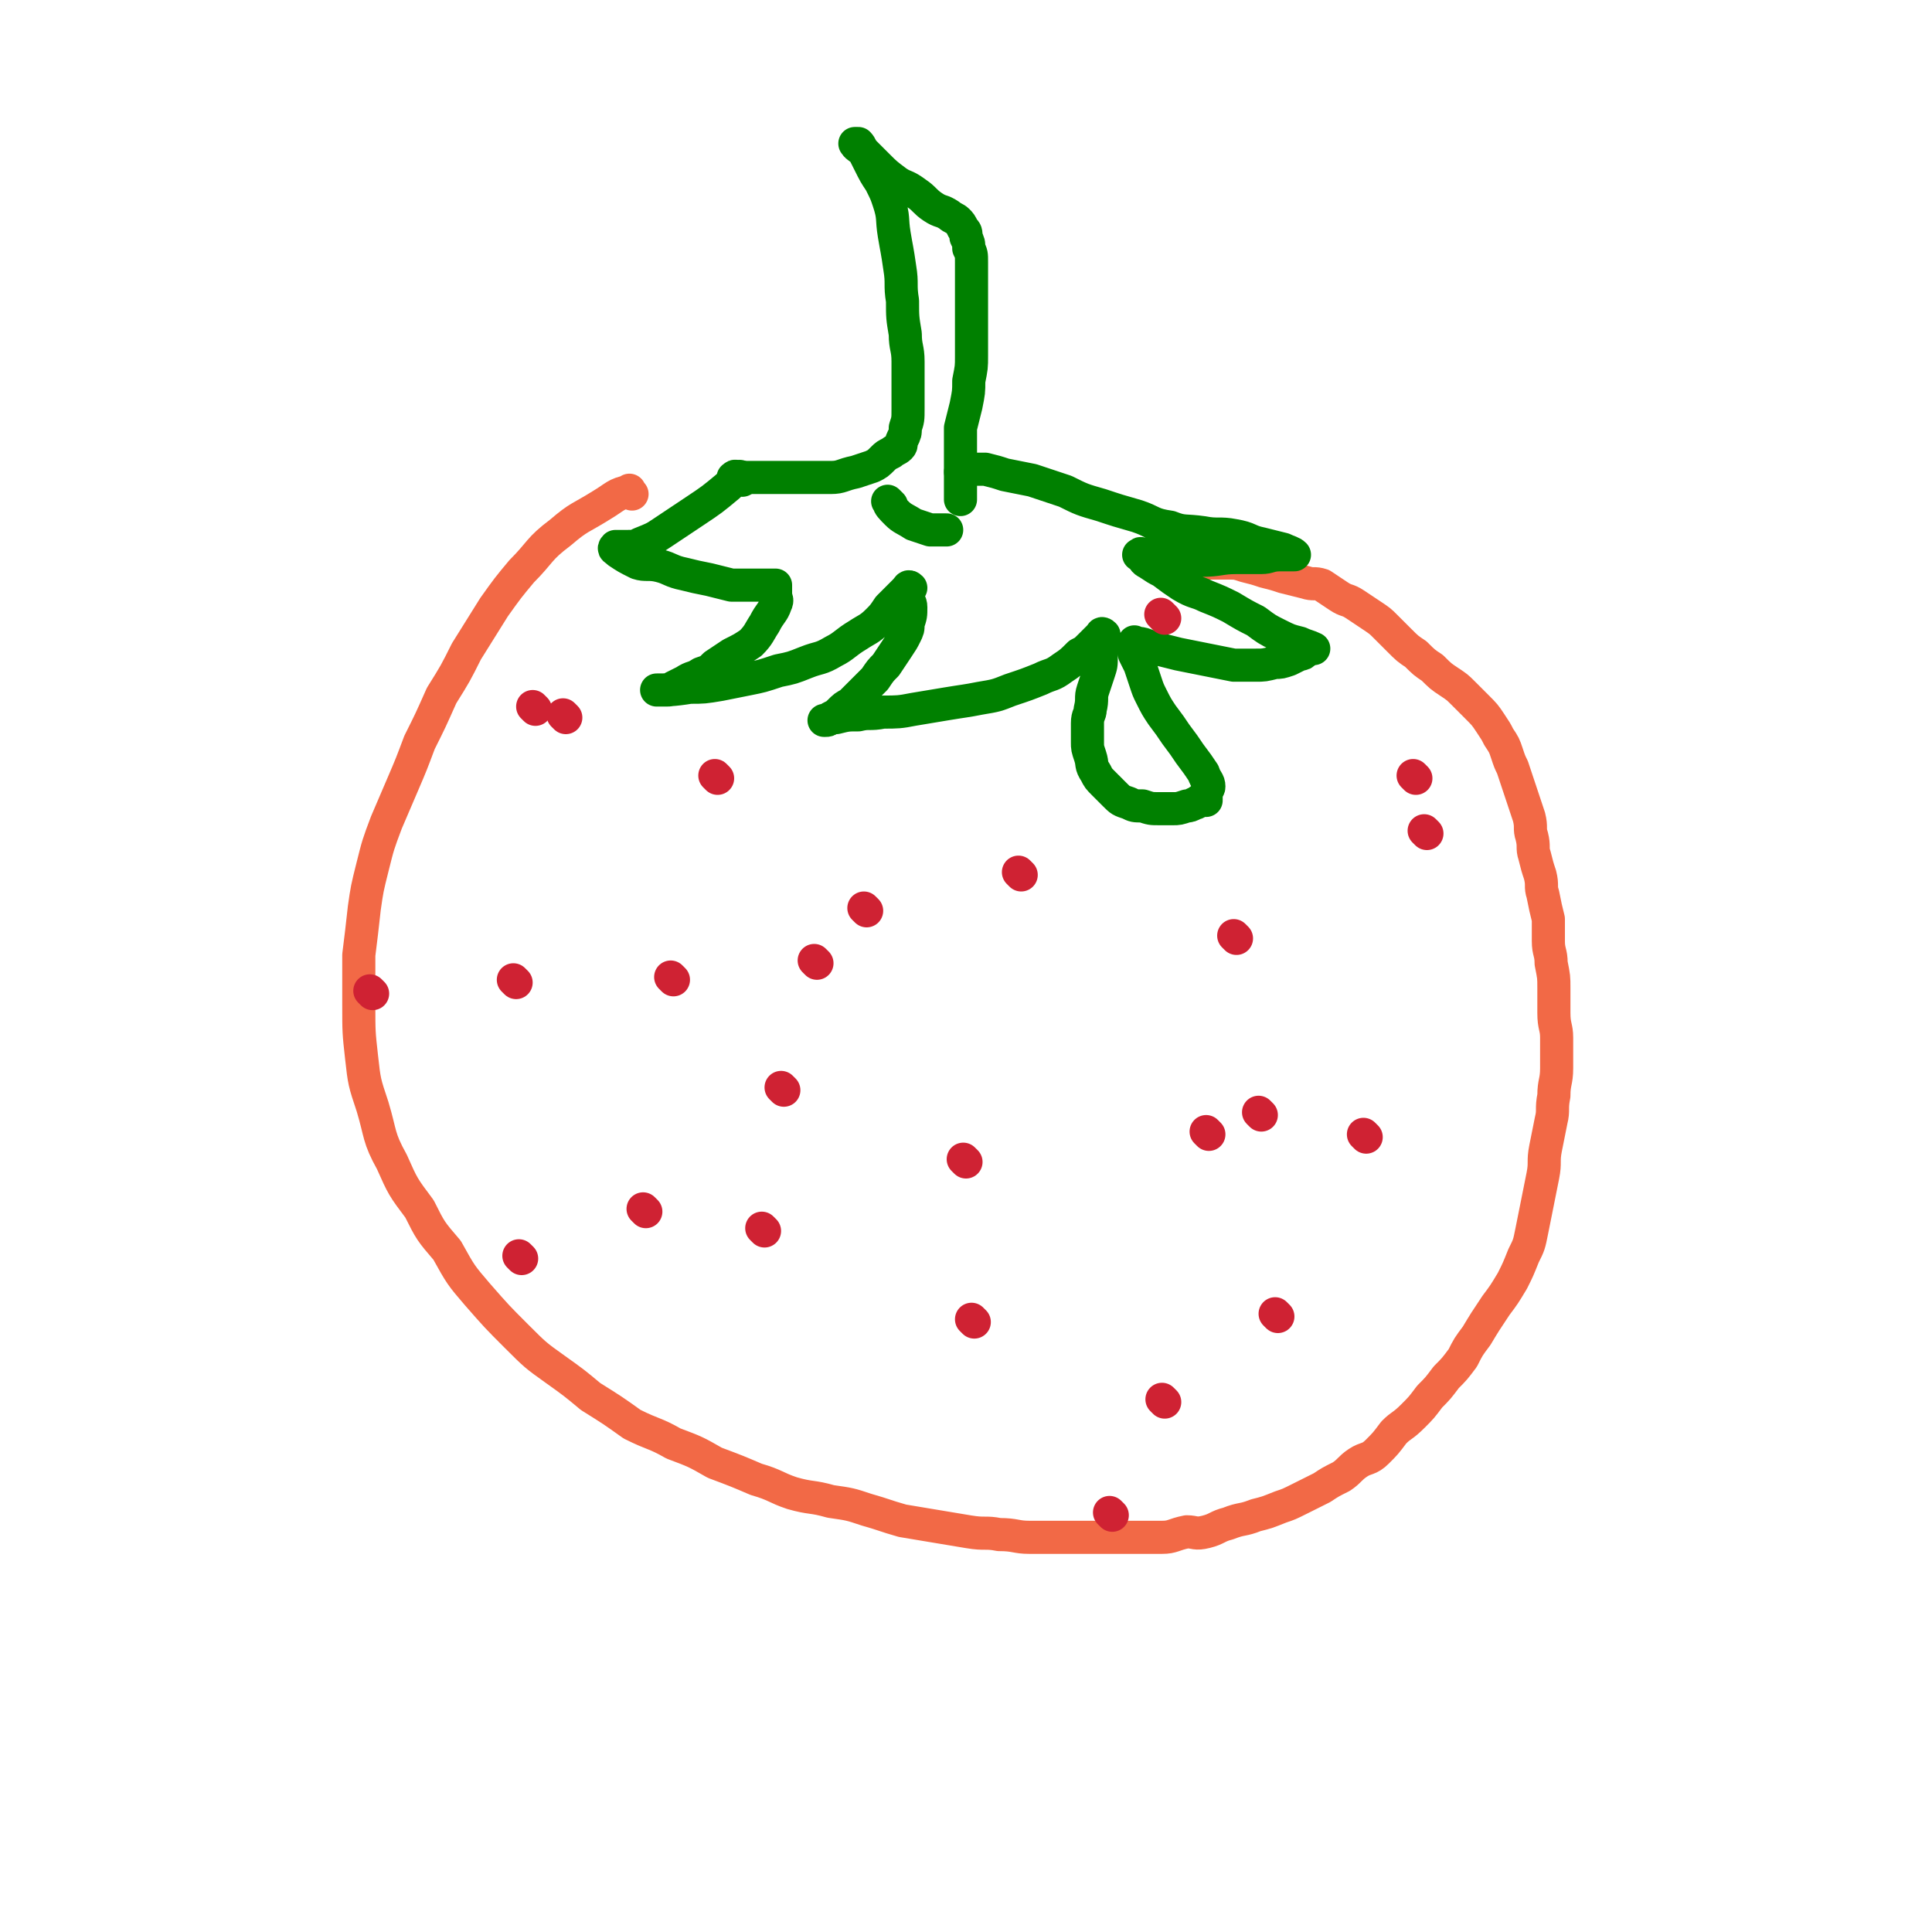<svg viewBox='0 0 700 700' version='1.1' xmlns='http://www.w3.org/2000/svg' xmlns:xlink='http://www.w3.org/1999/xlink'><g fill='none' stroke='#F26946' stroke-width='12' stroke-linecap='round' stroke-linejoin='round'><path d='M229,179c-1,-1 -1,-2 -1,-1 -5,1 -5,2 -10,5 -8,5 -8,4 -15,10 -8,6 -7,7 -14,14 -5,6 -5,6 -10,13 -5,8 -5,8 -10,16 -4,8 -4,8 -9,16 -4,9 -4,9 -8,17 -3,8 -3,8 -6,15 -3,7 -3,7 -6,14 -3,8 -3,8 -5,16 -2,8 -2,8 -3,15 -1,9 -1,9 -2,17 0,9 0,9 0,18 0,10 0,10 1,19 1,9 1,9 4,18 3,10 2,11 7,20 4,9 4,9 10,17 4,8 4,8 10,15 5,9 5,9 11,16 7,8 7,8 14,15 7,7 7,7 14,12 7,5 7,5 13,10 8,5 8,5 15,10 8,4 8,3 15,7 8,3 8,3 15,7 8,3 8,3 15,6 7,2 7,3 13,5 7,2 7,1 14,3 7,1 7,1 13,3 7,2 6,2 13,4 6,1 6,1 12,2 6,1 6,1 12,2 6,1 6,0 11,1 6,0 6,1 11,1 6,0 6,0 11,0 4,0 4,0 9,0 5,0 5,0 10,0 4,0 4,0 9,0 4,0 4,0 9,0 4,0 4,-1 9,-2 3,0 3,1 7,0 4,-1 4,-2 8,-3 5,-2 5,-1 10,-3 4,-1 4,-1 9,-3 3,-1 3,-1 7,-3 4,-2 4,-2 8,-4 3,-2 3,-2 7,-4 3,-2 3,-3 6,-5 3,-2 4,-1 7,-4 3,-3 3,-3 6,-7 3,-3 3,-2 7,-6 3,-3 3,-3 6,-7 3,-3 3,-3 6,-7 3,-3 3,-3 6,-7 2,-4 2,-4 5,-8 3,-5 3,-5 7,-11 3,-4 3,-4 6,-9 2,-4 2,-4 4,-9 2,-4 2,-4 3,-9 1,-5 1,-5 2,-10 1,-5 1,-5 2,-10 1,-5 0,-5 1,-10 1,-5 1,-5 2,-10 1,-4 0,-4 1,-9 0,-5 1,-5 1,-10 0,-5 0,-5 0,-11 0,-4 -1,-4 -1,-9 0,-4 0,-4 0,-9 0,-4 0,-4 -1,-9 0,-4 -1,-4 -1,-8 0,-4 0,-4 0,-8 -1,-4 -1,-4 -2,-9 -1,-3 0,-3 -1,-7 -1,-3 -1,-3 -2,-7 -1,-3 0,-3 -1,-7 -1,-3 0,-3 -1,-7 -1,-3 -1,-3 -2,-6 -1,-3 -1,-3 -2,-6 -1,-3 -1,-3 -2,-6 -1,-2 -1,-2 -2,-5 -1,-3 -1,-3 -3,-6 -1,-2 -1,-2 -3,-5 -2,-3 -2,-3 -5,-6 -2,-2 -2,-2 -5,-5 -2,-2 -2,-2 -5,-4 -3,-2 -3,-2 -6,-5 -3,-2 -3,-2 -6,-5 -3,-2 -3,-2 -6,-5 -2,-2 -2,-2 -5,-5 -2,-2 -2,-2 -5,-4 -3,-2 -3,-2 -6,-4 -3,-2 -3,-1 -6,-3 -3,-2 -3,-2 -6,-4 -3,-1 -3,0 -6,-1 -4,-1 -4,-1 -8,-2 -3,-1 -3,-1 -7,-2 -3,-1 -3,-1 -7,-2 -3,-1 -3,-1 -6,-1 -2,0 -2,0 -5,0 -2,0 -2,0 -4,0 -1,0 -1,0 -3,0 -1,0 -1,0 -1,0 '/></g>
<g fill='none' stroke='#008000' stroke-width='12' stroke-linecap='round' stroke-linejoin='round'><path d='M269,174c-1,-1 -1,-2 -1,-1 -2,0 -2,1 -4,3 -6,5 -6,5 -12,9 -6,4 -6,4 -12,8 -3,2 -3,2 -8,4 -2,1 -2,1 -5,1 -1,0 -1,0 -3,0 -1,0 -1,0 -1,0 -1,1 0,1 1,2 3,2 3,2 7,4 3,1 4,0 8,1 4,1 4,2 9,3 4,1 4,1 9,2 4,1 4,1 8,2 3,0 3,0 7,0 2,0 2,0 4,0 2,0 2,0 4,0 0,0 0,0 1,0 0,0 0,0 0,0 0,0 0,0 0,1 0,1 0,1 0,3 0,1 1,1 0,3 -1,3 -2,3 -4,7 -2,3 -2,4 -5,7 -3,2 -3,2 -7,4 -3,2 -3,2 -6,4 -2,2 -2,2 -5,3 -3,2 -3,1 -6,3 -2,1 -2,1 -4,2 -1,1 -1,1 -3,1 -1,0 -4,0 -3,0 3,0 6,0 12,-1 5,0 5,0 11,-1 5,-1 5,-1 10,-2 5,-1 5,-1 11,-3 5,-1 5,-1 10,-3 5,-2 5,-1 10,-4 4,-2 4,-3 9,-6 3,-2 4,-2 7,-5 2,-2 2,-2 4,-5 2,-2 2,-2 4,-4 1,-1 1,-1 2,-2 1,-1 1,-2 2,-1 0,0 -1,1 -1,3 0,2 1,2 1,4 0,3 0,3 -1,6 0,2 0,2 -1,4 -1,2 -1,2 -3,5 -2,3 -2,3 -4,6 -2,2 -2,2 -4,5 -2,2 -2,2 -5,5 -2,2 -2,2 -4,4 -2,1 -2,1 -4,3 -1,1 -1,1 -3,2 -1,1 -1,1 -2,1 0,0 -1,0 0,0 1,0 2,-1 4,-1 4,-1 4,-1 8,-1 4,-1 4,0 9,-1 5,0 6,0 11,-1 6,-1 6,-1 12,-2 6,-1 7,-1 12,-2 6,-1 6,-1 11,-3 6,-2 6,-2 11,-4 4,-2 4,-1 8,-4 3,-2 3,-2 6,-5 2,-1 2,-1 4,-3 1,-1 1,-1 2,-2 1,-1 1,-1 2,-2 0,0 0,-1 1,0 0,1 -1,2 -1,4 0,2 0,2 0,4 0,3 0,3 -1,6 -1,3 -1,3 -2,6 -1,3 0,3 -1,7 0,2 -1,2 -1,5 0,3 0,3 0,7 0,2 0,2 1,5 1,3 0,3 2,6 1,2 1,2 3,4 2,2 2,2 4,4 2,2 2,2 5,3 2,1 2,1 5,1 3,1 3,1 6,1 2,0 2,0 5,0 2,0 2,0 5,-1 1,0 1,0 3,-1 1,0 1,-1 2,-1 1,0 1,0 2,0 0,0 0,0 0,-1 0,0 0,0 0,-1 0,0 0,0 0,0 0,-2 1,-2 1,-3 0,-2 -1,-2 -2,-5 -2,-3 -2,-3 -5,-7 -2,-3 -2,-3 -5,-7 -2,-3 -2,-3 -5,-7 -2,-3 -2,-3 -4,-7 -1,-2 -1,-2 -2,-5 -1,-3 -1,-3 -2,-6 -1,-2 -1,-2 -2,-4 0,-1 0,-1 0,-3 0,0 0,0 0,-1 0,0 0,-1 0,0 4,0 4,1 8,2 4,1 4,1 8,2 5,1 5,1 10,2 5,1 5,1 10,2 4,0 4,0 8,0 3,0 3,0 7,-1 2,0 2,0 5,-1 2,-1 2,-1 4,-2 1,0 1,0 2,-1 1,0 0,-1 1,-1 1,0 2,0 2,0 -2,-1 -3,-1 -5,-2 -4,-1 -4,-1 -8,-3 -4,-2 -4,-2 -8,-5 -4,-2 -4,-2 -9,-5 -4,-2 -4,-2 -9,-4 -4,-2 -4,-1 -9,-4 -3,-2 -3,-2 -7,-5 -2,-1 -2,-1 -5,-3 -2,-1 -1,-1 -3,-3 0,0 -1,0 0,0 0,-1 1,0 2,0 4,1 4,1 9,1 6,0 6,1 11,1 7,0 7,-1 13,-1 4,0 4,0 9,0 3,0 3,-1 7,-1 1,0 1,0 3,0 1,0 2,0 2,0 -1,-1 -2,-1 -4,-2 -4,-1 -4,-1 -8,-2 -5,-1 -4,-2 -10,-3 -5,-1 -6,0 -11,-1 -7,-1 -7,0 -12,-2 -7,-1 -6,-2 -12,-4 -7,-2 -7,-2 -13,-4 -7,-2 -7,-2 -13,-5 -6,-2 -6,-2 -12,-4 -5,-1 -5,-1 -10,-2 -3,-1 -3,-1 -7,-2 -2,0 -2,0 -5,0 -1,0 -1,1 -3,1 -1,0 -1,0 -1,0 '/><path d='M267,174c-1,-1 -2,-1 -1,-1 0,-1 1,0 3,0 5,0 5,0 10,0 6,0 6,0 12,0 5,0 5,0 10,0 4,0 4,-1 9,-2 3,-1 3,-1 6,-2 2,-1 2,-1 4,-3 1,-1 1,-1 3,-2 1,-1 2,-1 3,-2 1,-1 0,-1 1,-3 1,-2 1,-2 1,-4 1,-3 1,-3 1,-7 0,-3 0,-3 0,-7 0,-5 0,-5 0,-10 0,-5 -1,-5 -1,-10 -1,-6 -1,-6 -1,-12 -1,-6 0,-6 -1,-12 -1,-7 -1,-6 -2,-12 -1,-6 0,-6 -2,-12 -1,-3 -1,-3 -3,-7 -2,-3 -2,-3 -4,-7 -1,-2 -1,-2 -2,-4 -1,-1 -1,-2 -2,-3 0,0 -2,0 -1,0 0,1 1,1 3,3 2,2 2,2 5,5 3,3 3,3 7,6 3,2 3,1 7,4 3,2 3,3 6,5 3,2 3,1 6,3 1,1 2,1 3,2 1,1 1,1 2,3 1,1 1,1 1,3 1,2 1,2 1,4 1,2 1,2 1,5 0,4 0,4 0,8 0,4 0,4 0,8 0,4 0,4 0,8 0,5 0,5 0,10 0,4 0,4 -1,9 0,4 0,4 -1,9 -1,4 -1,4 -2,8 0,3 0,3 0,7 0,3 0,3 0,6 0,2 0,2 0,4 0,3 0,3 0,5 0,1 0,1 0,3 0,0 0,1 0,1 '/><path d='M323,183c-1,-1 -2,-2 -1,-1 0,1 1,2 3,4 2,2 3,2 6,4 3,1 3,1 6,2 3,0 3,0 6,0 0,0 0,0 0,0 '/></g>
<g fill='none' stroke='#CF2233' stroke-width='12' stroke-linecap='round' stroke-linejoin='round'><path d='M244,355c-1,-1 -1,-1 -1,-1 '/><path d='M457,404c-1,-1 -1,-1 -1,-1 '/><path d='M296,349c-1,-1 -1,-1 -1,-1 '/><path d='M194,257c-1,-1 -1,-1 -1,-1 '/><path d='M350,421c-1,-1 -1,-1 -1,-1 '/><path d='M517,302c-1,-1 -1,-1 -1,-1 '/><path d='M403,549c-1,-1 -1,-1 -1,-1 '/><path d='M234,439c-1,-1 -1,-1 -1,-1 '/><path d='M187,356c-1,-1 -1,-1 -1,-1 '/><path d='M422,224c-1,-1 -1,-1 -1,-1 -1,-1 0,0 0,0 '/><path d='M513,282c-1,-1 -1,-1 -1,-1 '/><path d='M314,330c-1,-1 -1,-1 -1,-1 '/><path d='M205,260c-1,-1 -1,-1 -1,-1 '/><path d='M284,395c-1,-1 -1,-1 -1,-1 '/><path d='M438,411c-1,-1 -1,-1 -1,-1 '/><path d='M495,412c-1,-1 -1,-1 -1,-1 '/><path d='M422,508c-1,-1 -1,-1 -1,-1 '/><path d='M277,446c-1,-1 -1,-1 -1,-1 '/><path d='M135,360c-1,-1 -1,-1 -1,-1 '/><path d='M189,456c-1,-1 -1,-1 -1,-1 '/><path d='M353,479c-1,-1 -1,-1 -1,-1 '/><path d='M463,477c-1,-1 -1,-1 -1,-1 '/><path d='M448,340c-1,-1 -1,-1 -1,-1 '/><path d='M370,317c-1,-1 -1,-1 -1,-1 '/><path d='M260,282c-1,-1 -1,-1 -1,-1 '/></g>
</svg>